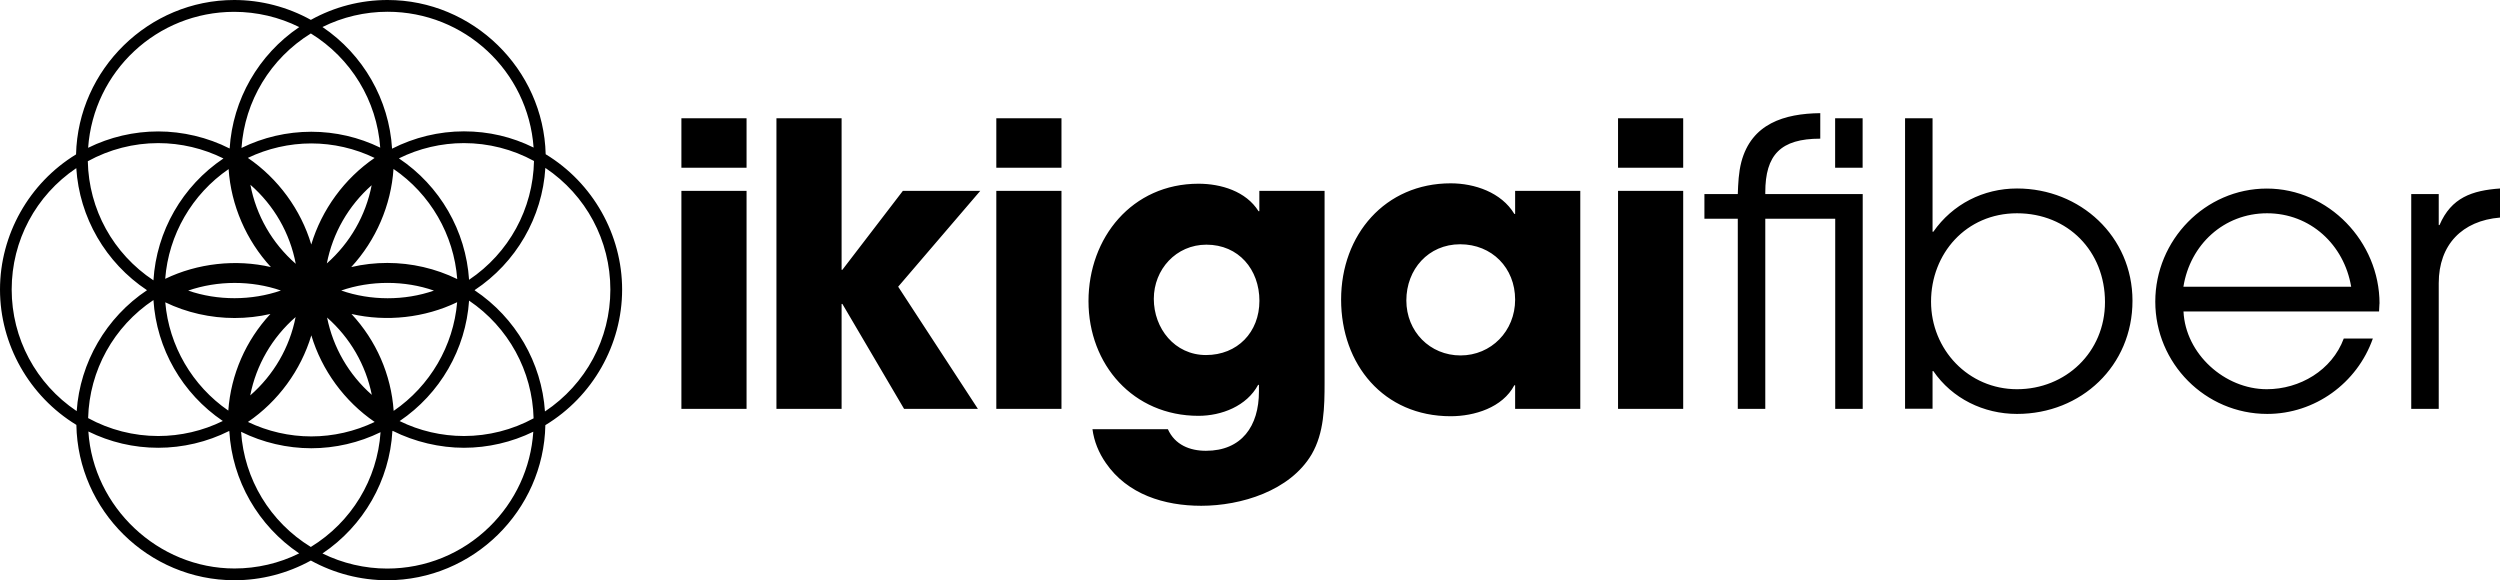 <svg viewBox="0 0 314.61 73.02" xmlns="http://www.w3.org/2000/svg" data-name="Layer 2" id="Layer_2">
  <g data-name="Layer 1" id="Layer_1-2">
    <path d="M85.75,24.02h8.2v27.43h-8.2v-27.43ZM85.75,21.11h8.2v-6.23h-8.2v6.23ZM113.62,24.02l-7.61,9.93h-.1V14.88h-8.2v36.57h8.2v-13.2h.1l7.76,13.2h9.29l-10.03-15.37,10.33-12.06h-9.74ZM125.38,21.11h8.2v-6.23h-8.2v6.23ZM125.38,51.45h8.2v-27.43h-8.2v27.43ZM158.49,24.02h8.2v24.12c0,3.06-.05,6.33-1.63,9.04-2.72,4.6-8.9,6.47-13.89,6.47-4.65,0-9.29-1.43-12.01-5.39-.89-1.28-1.48-2.72-1.68-4.25h9.49c.89,1.98,2.77,2.72,4.79,2.72,4.5,0,6.67-3.11,6.67-7.46v-.84h-.1c-1.43,2.67-4.6,3.9-7.51,3.9-8.2,0-13.84-6.43-13.84-14.43s5.49-14.78,13.84-14.78c2.82,0,5.98.94,7.56,3.46h.1v-2.57ZM158.49,37.86c0-3.95-2.62-7.07-6.67-7.07-3.81,0-6.62,3.11-6.62,6.82s2.62,7.07,6.57,7.07,6.72-2.87,6.72-6.82ZM190.67,24.02h8.2v27.43h-8.2v-2.97h-.1c-1.48,2.82-5.04,3.9-8.01,3.9-8.45,0-13.79-6.52-13.79-14.68s5.54-14.63,13.79-14.63c3.01,0,6.38,1.14,8.01,3.85h.1v-2.92ZM190.67,37.71c0-4-2.92-6.97-6.92-6.97s-6.77,3.16-6.77,7.07,2.97,6.92,6.82,6.92,6.87-3.06,6.87-7.02ZM203.62,51.45h8.2v-27.43h-8.2v27.43ZM203.62,21.11h8.2v-6.23h-8.2v6.23ZM230.94,21.11h3.46v-6.23h-3.46v6.23ZM222.15,24.22c0-4.74,1.93-6.77,6.92-6.77v-3.21c-4.55.05-8.65,1.33-9.93,6.13-.35,1.34-.4,2.72-.45,4.05h-4.2v3.11h4.2v23.92h3.46v-23.92h8.8v23.92h3.46v-27.03h-12.26v-.2ZM268.36,37.86c0,8.16-6.43,14.23-14.53,14.23-4.2,0-8.16-1.93-10.53-5.39h-.1v4.74h-3.46V14.88h3.46v14.28h.1c2.42-3.46,6.28-5.44,10.53-5.44,7.96,0,14.53,6.03,14.53,14.13ZM264.9,38.01c0-6.38-4.65-11.17-11.07-11.17s-10.82,5.09-10.82,11.12,4.7,11.02,10.82,11.02,11.07-4.65,11.07-10.97ZM299.44,38.21c0,.35-.05.64-.05.99h-24.61c.25,5.34,5.19,9.78,10.48,9.78,4.15,0,8.2-2.37,9.69-6.38h3.66c-1.98,5.63-7.31,9.49-13.29,9.49-7.81,0-14.09-6.38-14.09-14.13s6.28-14.23,14.04-14.23,14.18,6.67,14.18,14.48ZM295.88,36.08c-.89-5.29-5.14-9.24-10.58-9.24s-9.69,3.95-10.53,9.24h21.1ZM307,28.32h-.1v-3.9h-3.46v27.03h3.46v-15.82c0-4.84,2.96-7.86,7.71-8.25v-3.66c-3.51.25-6.13,1.14-7.61,4.6ZM78.29,36.44c0,6.94-3.7,13.46-9.66,17.06-.21,10.77-9.11,19.52-19.9,19.52-3.35,0-6.67-.86-9.61-2.48-2.94,1.62-6.25,2.48-9.61,2.48-10.81,0-19.71-8.76-19.9-19.55C3.68,49.86,0,43.35,0,36.44s3.66-13.4,9.57-17.01C9.83,8.71,18.73,0,29.47,0c3.37,0,6.7.87,9.65,2.5,2.95-1.64,6.28-2.5,9.65-2.5,10.73,0,19.63,8.69,19.9,19.41,5.94,3.6,9.62,10.12,9.62,17.04ZM46.77,23.31c-2.92,2.58-4.9,6.03-5.64,9.84,2.92-2.58,4.9-6.03,5.64-9.84ZM41.16,39.96c.76,3.77,2.73,7.18,5.63,9.73-.76-3.77-2.73-7.18-5.63-9.73ZM47.15,19.88c-2.48-1.2-5.23-1.83-7.98-1.83s-5.5.63-7.98,1.82c3.8,2.59,6.67,6.51,7.98,10.9,1.32-4.39,4.18-8.31,7.98-10.9ZM37.22,33.2c-.73-3.86-2.73-7.35-5.71-9.95.73,3.86,2.73,7.35,5.71,9.95ZM31.49,49.76c2.95-2.57,4.96-6.03,5.71-9.86-2.95,2.57-4.96,6.03-5.71,9.86ZM28.77,21.28c-4.61,3.16-7.56,8.27-7.98,13.81,4.06-1.96,8.9-2.5,13.3-1.48-3.1-3.36-5.02-7.78-5.32-12.33ZM23.68,36.57c3.69,1.28,7.99,1.27,11.67-.01-3.69-1.28-7.98-1.27-11.67.01ZM20.8,38.05c.46,5.46,3.4,10.5,7.93,13.62.33-4.55,2.2-8.82,5.3-12.16-1.47.34-2.99.51-4.51.51-3.03,0-6.04-.68-8.73-1.98ZM31.2,53.1c2.48,1.19,5.22,1.82,7.97,1.82s5.5-.63,7.98-1.82c-3.79-2.59-6.66-6.51-7.97-10.9-1.32,4.4-4.18,8.31-7.98,10.9ZM49.55,51.7c4.57-3.13,7.52-8.19,7.98-13.67-4.06,1.96-8.89,2.5-13.3,1.48,3.12,3.35,4.99,7.63,5.31,12.19ZM54.61,36.57c-3.68-1.29-7.98-1.29-11.67-.01,3.69,1.29,7.98,1.3,11.67.01ZM57.54,35.12c-.42-5.57-3.38-10.7-8.02-13.86-.3,4.55-2.21,8.99-5.32,12.35,1.49-.35,3.02-.52,4.55-.52,3.04,0,6.07.7,8.79,2.03ZM59.03,35.21c5.02-3.37,8.05-8.92,8.17-14.95-2.7-1.48-5.74-2.25-8.82-2.25-2.83,0-5.65.66-8.18,1.92,5.16,3.45,8.43,9.11,8.83,15.29ZM40.58,3.4c5.13,3.46,8.39,9.15,8.76,15.31,2.78-1.42,5.91-2.18,9.04-2.18s6.06.7,8.77,2.04c-.69-9.62-8.68-17.09-18.38-17.09-2.84,0-5.66.66-8.19,1.92ZM39.12,4.21c-5.08,3.14-8.32,8.49-8.73,14.41,2.72-1.34,5.74-2.04,8.78-2.04s5.99.69,8.68,2c-.42-5.9-3.66-11.24-8.73-14.37ZM11.09,18.6c2.73-1.35,5.77-2.06,8.82-2.06s6.22.74,8.99,2.15c.38-6.15,3.63-11.82,8.76-15.28-2.53-1.26-5.35-1.92-8.19-1.92-9.71,0-17.7,7.49-18.38,17.12ZM11.05,20.29c.12,6.07,3.19,11.63,8.26,14.99.38-6.19,3.64-11.87,8.81-15.34-2.54-1.26-5.36-1.93-8.21-1.93-3.09,0-6.15.79-8.86,2.28ZM9.65,51.74c.42-6.13,3.71-11.79,8.85-15.22h0c-5.21-3.46-8.51-9.16-8.9-15.36-5.1,3.44-8.13,9.12-8.13,15.27s3.05,11.86,8.17,15.3ZM11.08,52.61c2.7,1.48,5.75,2.26,8.83,2.26,2.81,0,5.61-.65,8.13-1.89-5.11-3.46-8.34-9.09-8.73-15.22-5,3.33-8.06,8.85-8.22,14.85ZM37.65,69.64c-5.16-3.47-8.44-9.18-8.79-15.37l-.03-.03c-2.75,1.38-5.83,2.11-8.92,2.11s-6.07-.71-8.79-2.05c.62,9.54,8.79,17.24,18.39,17.24,2.82,0,5.63-.65,8.14-1.9ZM39.12,68.83c5.11-3.13,8.37-8.5,8.77-14.44-2.7,1.32-5.71,2.02-8.72,2.02s-6.1-.71-8.83-2.07c.39,5.96,3.65,11.35,8.77,14.49ZM67.11,54.33c-2.7,1.32-5.71,2.02-8.73,2.02s-6.19-.74-8.96-2.13l-.04.03c-.35,6.21-3.62,11.92-8.8,15.4,2.52,1.24,5.33,1.9,8.14,1.9,4.82,0,9.39-1.86,12.85-5.23,3.28-3.2,5.24-7.44,5.54-11.98ZM67.15,52.65c-.15-5.97-3.17-11.47-8.12-14.82-.41,6.11-3.65,11.72-8.74,15.16,2.5,1.23,5.29,1.88,8.1,1.88,3.06,0,6.08-.77,8.77-2.23ZM76.81,36.44c0-6.17-3.05-11.87-8.18-15.31-.38,6.21-3.68,11.92-8.89,15.37v.04c5.15,3.44,8.43,9.1,8.84,15.24,5.16-3.44,8.23-9.14,8.23-15.34Z"></path>
  </g>
</svg>